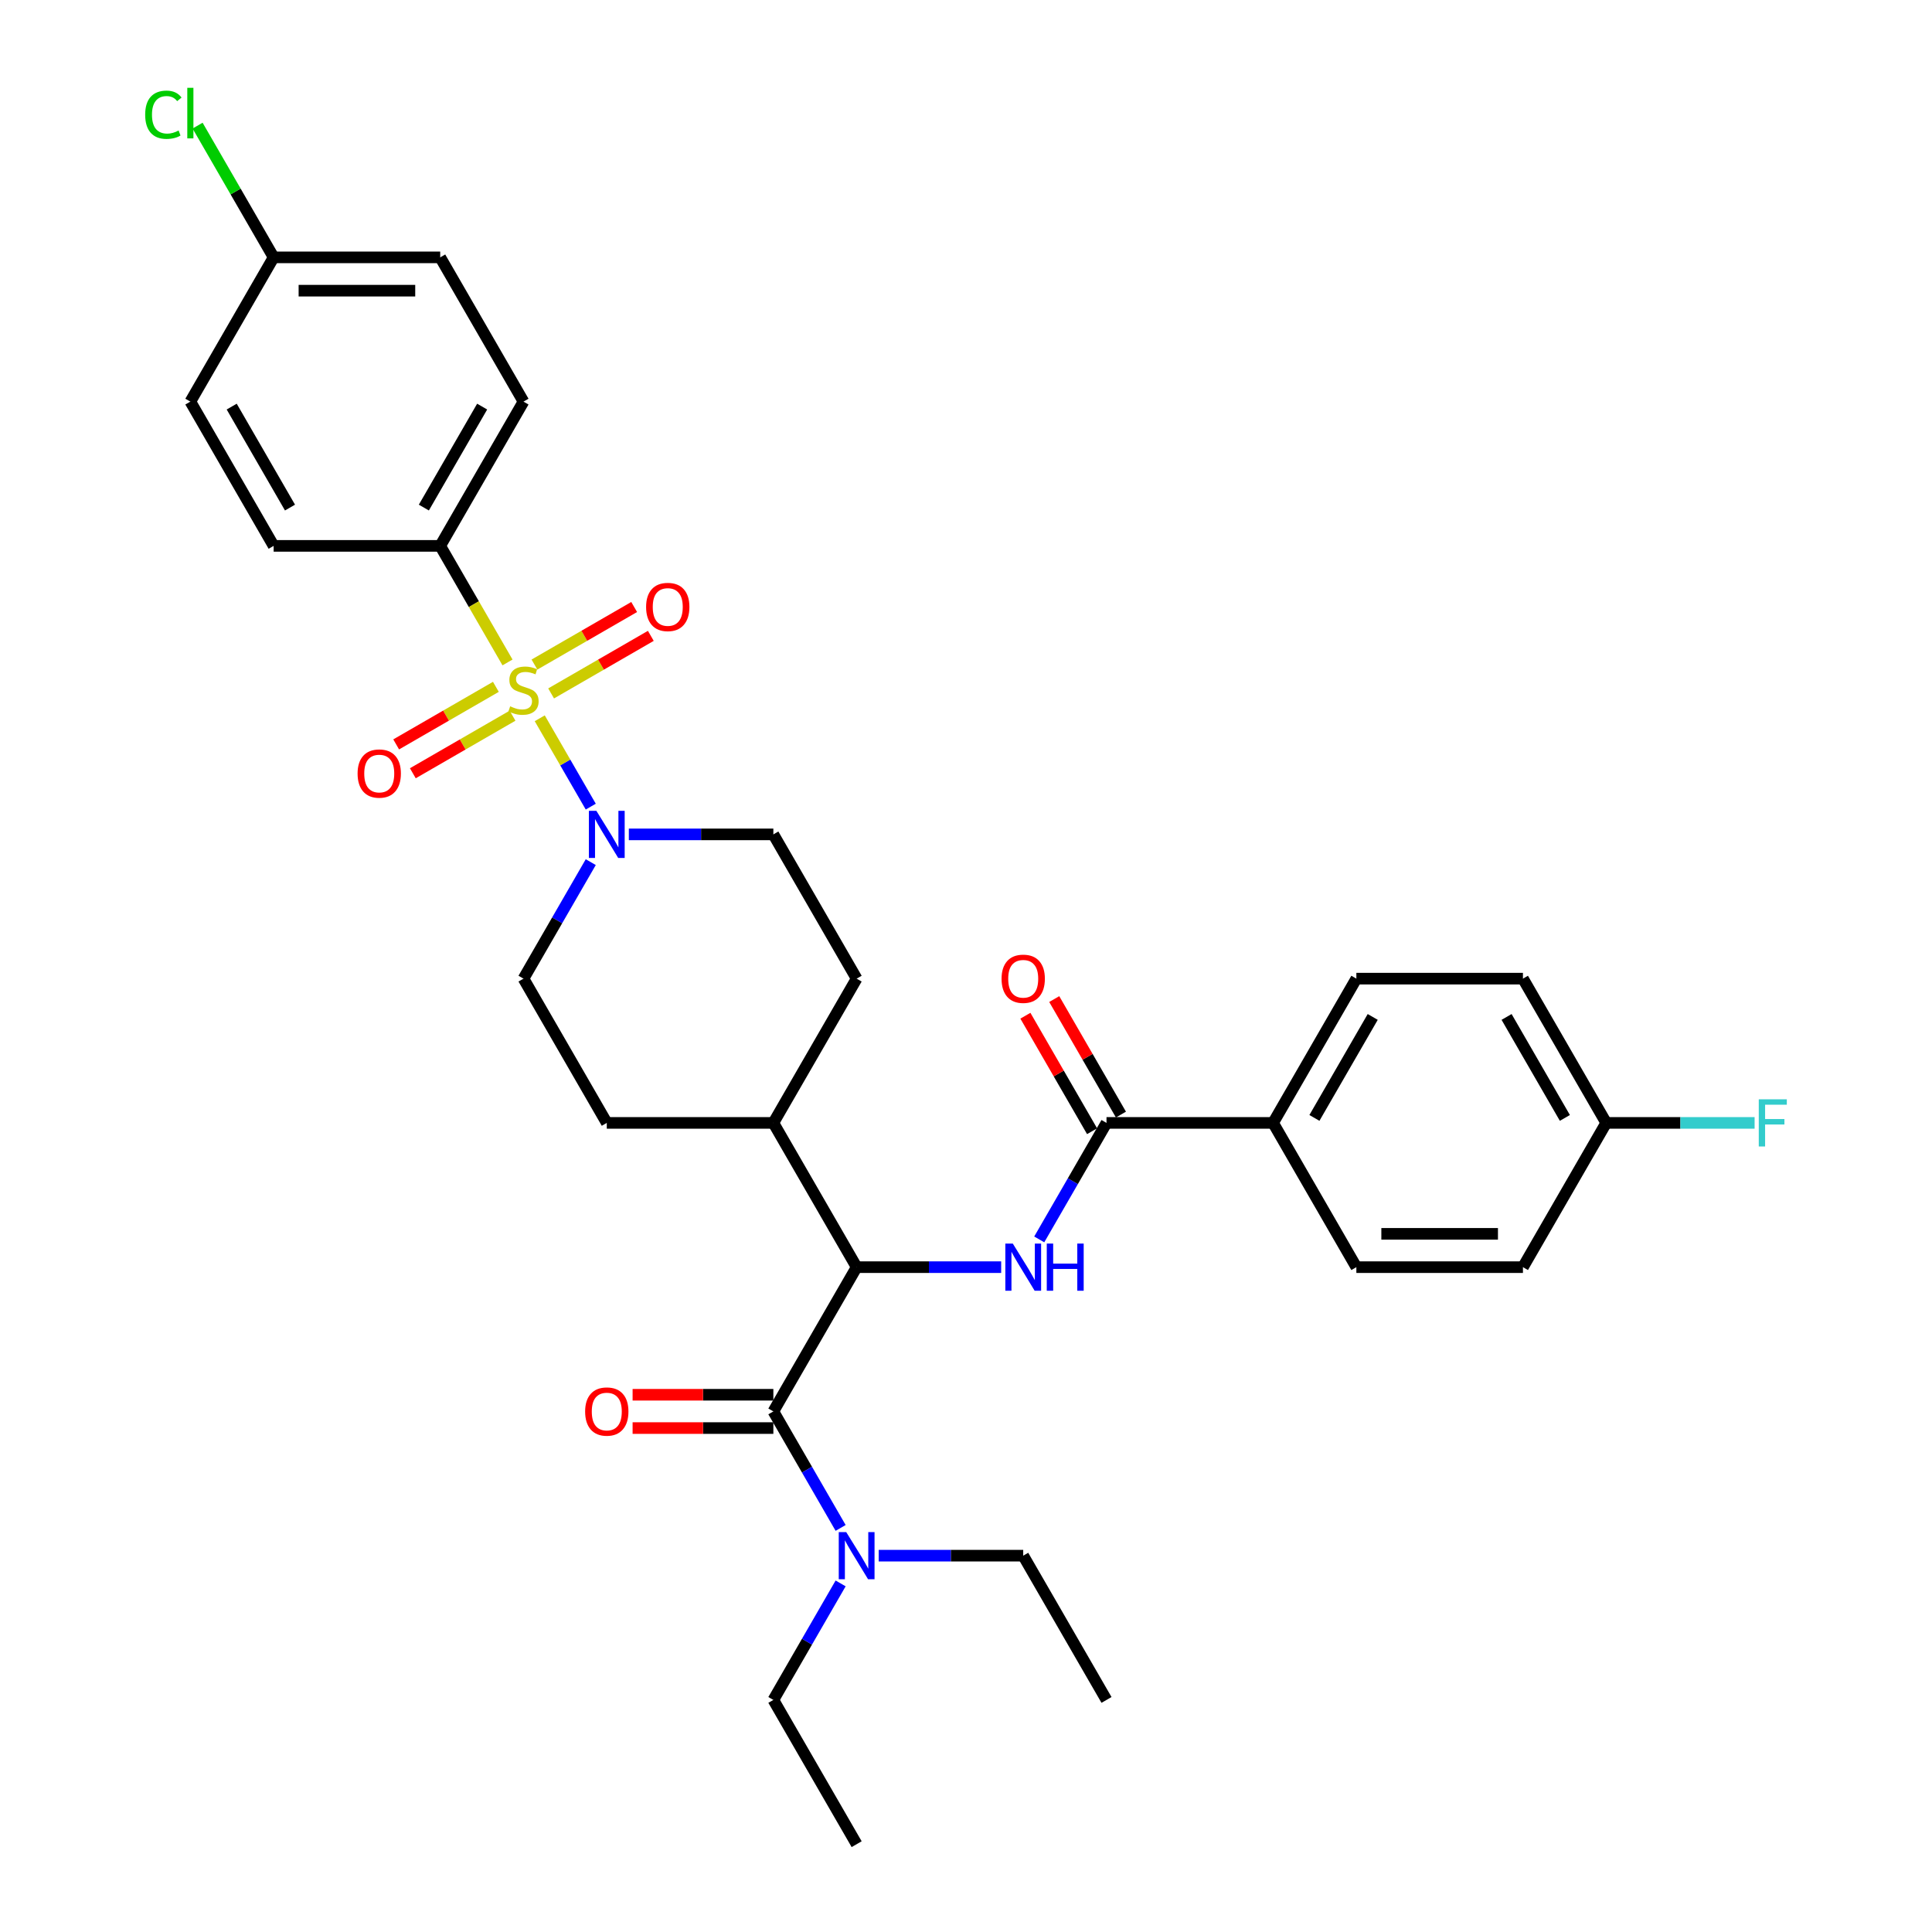 <?xml version='1.0' encoding='iso-8859-1'?>
<svg version='1.1' baseProfile='full'
              xmlns='http://www.w3.org/2000/svg'
                      xmlns:rdkit='http://www.rdkit.org/xml'
                      xmlns:xlink='http://www.w3.org/1999/xlink'
                  xml:space='preserve'
width='1000px' height='1000px' viewBox='0 0 1000 1000'>
<!-- END OF HEADER -->
<rect style='opacity:1.0;fill:#FFFFFF;stroke:none' width='1000' height='1000' x='0' y='0'> </rect>
<path class='bond-0' d='M 305.778,446.241 L 288.37,476.392' style='fill:none;fill-rule:evenodd;stroke:#0000FF;stroke-width:6px;stroke-linecap:butt;stroke-linejoin:miter;stroke-opacity:1' />
<path class='bond-0' d='M 288.37,476.392 L 270.962,506.544' style='fill:none;fill-rule:evenodd;stroke:#000000;stroke-width:6px;stroke-linecap:butt;stroke-linejoin:miter;stroke-opacity:1' />
<path class='bond-1' d='M 305.778,417.513 L 292.576,394.647' style='fill:none;fill-rule:evenodd;stroke:#0000FF;stroke-width:6px;stroke-linecap:butt;stroke-linejoin:miter;stroke-opacity:1' />
<path class='bond-1' d='M 292.576,394.647 L 279.374,371.78' style='fill:none;fill-rule:evenodd;stroke:#CCCC00;stroke-width:6px;stroke-linecap:butt;stroke-linejoin:miter;stroke-opacity:1' />
<path class='bond-2' d='M 325.486,431.877 L 362.888,431.877' style='fill:none;fill-rule:evenodd;stroke:#0000FF;stroke-width:6px;stroke-linecap:butt;stroke-linejoin:miter;stroke-opacity:1' />
<path class='bond-2' d='M 362.888,431.877 L 400.289,431.877' style='fill:none;fill-rule:evenodd;stroke:#000000;stroke-width:6px;stroke-linecap:butt;stroke-linejoin:miter;stroke-opacity:1' />
<path class='bond-3' d='M 227.853,282.543 L 270.962,207.876' style='fill:none;fill-rule:evenodd;stroke:#000000;stroke-width:6px;stroke-linecap:butt;stroke-linejoin:miter;stroke-opacity:1' />
<path class='bond-3' d='M 219.386,262.721 L 249.562,210.455' style='fill:none;fill-rule:evenodd;stroke:#000000;stroke-width:6px;stroke-linecap:butt;stroke-linejoin:miter;stroke-opacity:1' />
<path class='bond-4' d='M 227.853,282.543 L 141.635,282.543' style='fill:none;fill-rule:evenodd;stroke:#000000;stroke-width:6px;stroke-linecap:butt;stroke-linejoin:miter;stroke-opacity:1' />
<path class='bond-5' d='M 227.853,282.543 L 245.271,312.712' style='fill:none;fill-rule:evenodd;stroke:#000000;stroke-width:6px;stroke-linecap:butt;stroke-linejoin:miter;stroke-opacity:1' />
<path class='bond-5' d='M 245.271,312.712 L 262.689,342.881' style='fill:none;fill-rule:evenodd;stroke:#CCCC00;stroke-width:6px;stroke-linecap:butt;stroke-linejoin:miter;stroke-opacity:1' />
<path class='bond-6' d='M 256.667,355.508 L 230.863,370.405' style='fill:none;fill-rule:evenodd;stroke:#CCCC00;stroke-width:6px;stroke-linecap:butt;stroke-linejoin:miter;stroke-opacity:1' />
<path class='bond-6' d='M 230.863,370.405 L 205.06,385.303' style='fill:none;fill-rule:evenodd;stroke:#FF0000;stroke-width:6px;stroke-linecap:butt;stroke-linejoin:miter;stroke-opacity:1' />
<path class='bond-6' d='M 265.289,370.441 L 239.485,385.339' style='fill:none;fill-rule:evenodd;stroke:#CCCC00;stroke-width:6px;stroke-linecap:butt;stroke-linejoin:miter;stroke-opacity:1' />
<path class='bond-6' d='M 239.485,385.339 L 213.682,400.237' style='fill:none;fill-rule:evenodd;stroke:#FF0000;stroke-width:6px;stroke-linecap:butt;stroke-linejoin:miter;stroke-opacity:1' />
<path class='bond-7' d='M 285.257,358.913 L 311.061,344.015' style='fill:none;fill-rule:evenodd;stroke:#CCCC00;stroke-width:6px;stroke-linecap:butt;stroke-linejoin:miter;stroke-opacity:1' />
<path class='bond-7' d='M 311.061,344.015 L 336.864,329.117' style='fill:none;fill-rule:evenodd;stroke:#FF0000;stroke-width:6px;stroke-linecap:butt;stroke-linejoin:miter;stroke-opacity:1' />
<path class='bond-7' d='M 276.635,343.979 L 302.439,329.081' style='fill:none;fill-rule:evenodd;stroke:#CCCC00;stroke-width:6px;stroke-linecap:butt;stroke-linejoin:miter;stroke-opacity:1' />
<path class='bond-7' d='M 302.439,329.081 L 328.243,314.184' style='fill:none;fill-rule:evenodd;stroke:#FF0000;stroke-width:6px;stroke-linecap:butt;stroke-linejoin:miter;stroke-opacity:1' />
<path class='bond-8' d='M 270.962,207.876 L 227.853,133.209' style='fill:none;fill-rule:evenodd;stroke:#000000;stroke-width:6px;stroke-linecap:butt;stroke-linejoin:miter;stroke-opacity:1' />
<path class='bond-9' d='M 141.635,282.543 L 98.526,207.876' style='fill:none;fill-rule:evenodd;stroke:#000000;stroke-width:6px;stroke-linecap:butt;stroke-linejoin:miter;stroke-opacity:1' />
<path class='bond-9' d='M 150.102,262.721 L 119.926,210.455' style='fill:none;fill-rule:evenodd;stroke:#000000;stroke-width:6px;stroke-linecap:butt;stroke-linejoin:miter;stroke-opacity:1' />
<path class='bond-10' d='M 400.289,879.879 L 443.398,954.545' style='fill:none;fill-rule:evenodd;stroke:#000000;stroke-width:6px;stroke-linecap:butt;stroke-linejoin:miter;stroke-opacity:1' />
<path class='bond-11' d='M 400.289,879.879 L 417.697,849.727' style='fill:none;fill-rule:evenodd;stroke:#000000;stroke-width:6px;stroke-linecap:butt;stroke-linejoin:miter;stroke-opacity:1' />
<path class='bond-11' d='M 417.697,849.727 L 435.105,819.576' style='fill:none;fill-rule:evenodd;stroke:#0000FF;stroke-width:6px;stroke-linecap:butt;stroke-linejoin:miter;stroke-opacity:1' />
<path class='bond-12' d='M 400.289,721.923 L 363.862,721.923' style='fill:none;fill-rule:evenodd;stroke:#000000;stroke-width:6px;stroke-linecap:butt;stroke-linejoin:miter;stroke-opacity:1' />
<path class='bond-12' d='M 363.862,721.923 L 327.435,721.923' style='fill:none;fill-rule:evenodd;stroke:#FF0000;stroke-width:6px;stroke-linecap:butt;stroke-linejoin:miter;stroke-opacity:1' />
<path class='bond-12' d='M 400.289,739.166 L 363.862,739.166' style='fill:none;fill-rule:evenodd;stroke:#000000;stroke-width:6px;stroke-linecap:butt;stroke-linejoin:miter;stroke-opacity:1' />
<path class='bond-12' d='M 363.862,739.166 L 327.435,739.166' style='fill:none;fill-rule:evenodd;stroke:#FF0000;stroke-width:6px;stroke-linecap:butt;stroke-linejoin:miter;stroke-opacity:1' />
<path class='bond-13' d='M 400.289,730.545 L 417.697,760.696' style='fill:none;fill-rule:evenodd;stroke:#000000;stroke-width:6px;stroke-linecap:butt;stroke-linejoin:miter;stroke-opacity:1' />
<path class='bond-13' d='M 417.697,760.696 L 435.105,790.848' style='fill:none;fill-rule:evenodd;stroke:#0000FF;stroke-width:6px;stroke-linecap:butt;stroke-linejoin:miter;stroke-opacity:1' />
<path class='bond-14' d='M 400.289,730.545 L 443.398,655.878' style='fill:none;fill-rule:evenodd;stroke:#000000;stroke-width:6px;stroke-linecap:butt;stroke-linejoin:miter;stroke-opacity:1' />
<path class='bond-15' d='M 454.813,805.212 L 492.215,805.212' style='fill:none;fill-rule:evenodd;stroke:#0000FF;stroke-width:6px;stroke-linecap:butt;stroke-linejoin:miter;stroke-opacity:1' />
<path class='bond-15' d='M 492.215,805.212 L 529.616,805.212' style='fill:none;fill-rule:evenodd;stroke:#000000;stroke-width:6px;stroke-linecap:butt;stroke-linejoin:miter;stroke-opacity:1' />
<path class='bond-16' d='M 529.616,805.212 L 572.725,879.879' style='fill:none;fill-rule:evenodd;stroke:#000000;stroke-width:6px;stroke-linecap:butt;stroke-linejoin:miter;stroke-opacity:1' />
<path class='bond-17' d='M 658.943,581.211 L 702.052,506.544' style='fill:none;fill-rule:evenodd;stroke:#000000;stroke-width:6px;stroke-linecap:butt;stroke-linejoin:miter;stroke-opacity:1' />
<path class='bond-17' d='M 680.342,578.633 L 710.519,526.366' style='fill:none;fill-rule:evenodd;stroke:#000000;stroke-width:6px;stroke-linecap:butt;stroke-linejoin:miter;stroke-opacity:1' />
<path class='bond-18' d='M 658.943,581.211 L 702.052,655.878' style='fill:none;fill-rule:evenodd;stroke:#000000;stroke-width:6px;stroke-linecap:butt;stroke-linejoin:miter;stroke-opacity:1' />
<path class='bond-19' d='M 658.943,581.211 L 572.725,581.211' style='fill:none;fill-rule:evenodd;stroke:#000000;stroke-width:6px;stroke-linecap:butt;stroke-linejoin:miter;stroke-opacity:1' />
<path class='bond-20' d='M 537.909,641.514 L 555.317,611.362' style='fill:none;fill-rule:evenodd;stroke:#0000FF;stroke-width:6px;stroke-linecap:butt;stroke-linejoin:miter;stroke-opacity:1' />
<path class='bond-20' d='M 555.317,611.362 L 572.725,581.211' style='fill:none;fill-rule:evenodd;stroke:#000000;stroke-width:6px;stroke-linecap:butt;stroke-linejoin:miter;stroke-opacity:1' />
<path class='bond-21' d='M 518.201,655.878 L 480.799,655.878' style='fill:none;fill-rule:evenodd;stroke:#0000FF;stroke-width:6px;stroke-linecap:butt;stroke-linejoin:miter;stroke-opacity:1' />
<path class='bond-21' d='M 480.799,655.878 L 443.398,655.878' style='fill:none;fill-rule:evenodd;stroke:#000000;stroke-width:6px;stroke-linecap:butt;stroke-linejoin:miter;stroke-opacity:1' />
<path class='bond-22' d='M 580.192,576.9 L 562.933,547.007' style='fill:none;fill-rule:evenodd;stroke:#000000;stroke-width:6px;stroke-linecap:butt;stroke-linejoin:miter;stroke-opacity:1' />
<path class='bond-22' d='M 562.933,547.007 L 545.674,517.114' style='fill:none;fill-rule:evenodd;stroke:#FF0000;stroke-width:6px;stroke-linecap:butt;stroke-linejoin:miter;stroke-opacity:1' />
<path class='bond-22' d='M 565.258,585.522 L 547.999,555.629' style='fill:none;fill-rule:evenodd;stroke:#000000;stroke-width:6px;stroke-linecap:butt;stroke-linejoin:miter;stroke-opacity:1' />
<path class='bond-22' d='M 547.999,555.629 L 530.741,525.736' style='fill:none;fill-rule:evenodd;stroke:#FF0000;stroke-width:6px;stroke-linecap:butt;stroke-linejoin:miter;stroke-opacity:1' />
<path class='bond-23' d='M 702.052,506.544 L 788.27,506.544' style='fill:none;fill-rule:evenodd;stroke:#000000;stroke-width:6px;stroke-linecap:butt;stroke-linejoin:miter;stroke-opacity:1' />
<path class='bond-24' d='M 314.071,581.211 L 270.962,506.544' style='fill:none;fill-rule:evenodd;stroke:#000000;stroke-width:6px;stroke-linecap:butt;stroke-linejoin:miter;stroke-opacity:1' />
<path class='bond-25' d='M 314.071,581.211 L 400.289,581.211' style='fill:none;fill-rule:evenodd;stroke:#000000;stroke-width:6px;stroke-linecap:butt;stroke-linejoin:miter;stroke-opacity:1' />
<path class='bond-26' d='M 400.289,581.211 L 443.398,506.544' style='fill:none;fill-rule:evenodd;stroke:#000000;stroke-width:6px;stroke-linecap:butt;stroke-linejoin:miter;stroke-opacity:1' />
<path class='bond-27' d='M 400.289,581.211 L 443.398,655.878' style='fill:none;fill-rule:evenodd;stroke:#000000;stroke-width:6px;stroke-linecap:butt;stroke-linejoin:miter;stroke-opacity:1' />
<path class='bond-28' d='M 443.398,506.544 L 400.289,431.877' style='fill:none;fill-rule:evenodd;stroke:#000000;stroke-width:6px;stroke-linecap:butt;stroke-linejoin:miter;stroke-opacity:1' />
<path class='bond-29' d='M 702.052,655.878 L 788.27,655.878' style='fill:none;fill-rule:evenodd;stroke:#000000;stroke-width:6px;stroke-linecap:butt;stroke-linejoin:miter;stroke-opacity:1' />
<path class='bond-29' d='M 714.984,638.634 L 775.337,638.634' style='fill:none;fill-rule:evenodd;stroke:#000000;stroke-width:6px;stroke-linecap:butt;stroke-linejoin:miter;stroke-opacity:1' />
<path class='bond-30' d='M 831.379,581.211 L 788.27,655.878' style='fill:none;fill-rule:evenodd;stroke:#000000;stroke-width:6px;stroke-linecap:butt;stroke-linejoin:miter;stroke-opacity:1' />
<path class='bond-31' d='M 831.379,581.211 L 869.78,581.211' style='fill:none;fill-rule:evenodd;stroke:#000000;stroke-width:6px;stroke-linecap:butt;stroke-linejoin:miter;stroke-opacity:1' />
<path class='bond-31' d='M 869.78,581.211 L 908.182,581.211' style='fill:none;fill-rule:evenodd;stroke:#33CCCC;stroke-width:6px;stroke-linecap:butt;stroke-linejoin:miter;stroke-opacity:1' />
<path class='bond-32' d='M 831.379,581.211 L 788.27,506.544' style='fill:none;fill-rule:evenodd;stroke:#000000;stroke-width:6px;stroke-linecap:butt;stroke-linejoin:miter;stroke-opacity:1' />
<path class='bond-32' d='M 809.979,578.633 L 779.803,526.366' style='fill:none;fill-rule:evenodd;stroke:#000000;stroke-width:6px;stroke-linecap:butt;stroke-linejoin:miter;stroke-opacity:1' />
<path class='bond-33' d='M 141.635,133.209 L 98.526,207.876' style='fill:none;fill-rule:evenodd;stroke:#000000;stroke-width:6px;stroke-linecap:butt;stroke-linejoin:miter;stroke-opacity:1' />
<path class='bond-34' d='M 141.635,133.209 L 121.952,99.116' style='fill:none;fill-rule:evenodd;stroke:#000000;stroke-width:6px;stroke-linecap:butt;stroke-linejoin:miter;stroke-opacity:1' />
<path class='bond-34' d='M 121.952,99.116 L 102.268,65.023' style='fill:none;fill-rule:evenodd;stroke:#00CC00;stroke-width:6px;stroke-linecap:butt;stroke-linejoin:miter;stroke-opacity:1' />
<path class='bond-35' d='M 141.635,133.209 L 227.853,133.209' style='fill:none;fill-rule:evenodd;stroke:#000000;stroke-width:6px;stroke-linecap:butt;stroke-linejoin:miter;stroke-opacity:1' />
<path class='bond-35' d='M 154.568,150.453 L 214.92,150.453' style='fill:none;fill-rule:evenodd;stroke:#000000;stroke-width:6px;stroke-linecap:butt;stroke-linejoin:miter;stroke-opacity:1' />
<path  class='atom-0' d='M 308.674 419.669
L 316.675 432.601
Q 317.468 433.877, 318.744 436.188
Q 320.02 438.499, 320.089 438.637
L 320.089 419.669
L 323.331 419.669
L 323.331 444.085
L 319.986 444.085
L 311.398 429.946
Q 310.398 428.29, 309.329 426.394
Q 308.294 424.497, 307.984 423.91
L 307.984 444.085
L 304.811 444.085
L 304.811 419.669
L 308.674 419.669
' fill='#0000FF'/>
<path  class='atom-2' d='M 264.065 365.59
Q 264.341 365.694, 265.479 366.177
Q 266.617 366.66, 267.858 366.97
Q 269.134 367.246, 270.376 367.246
Q 272.686 367.246, 274.031 366.142
Q 275.376 365.004, 275.376 363.038
Q 275.376 361.693, 274.687 360.866
Q 274.031 360.038, 272.997 359.59
Q 271.962 359.141, 270.238 358.624
Q 268.065 357.969, 266.755 357.348
Q 265.479 356.727, 264.547 355.417
Q 263.651 354.106, 263.651 351.899
Q 263.651 348.83, 265.72 346.933
Q 267.824 345.036, 271.962 345.036
Q 274.79 345.036, 277.997 346.381
L 277.204 349.037
Q 274.273 347.83, 272.066 347.83
Q 269.686 347.83, 268.376 348.83
Q 267.065 349.795, 267.1 351.485
Q 267.1 352.796, 267.755 353.589
Q 268.445 354.382, 269.41 354.83
Q 270.41 355.279, 272.066 355.796
Q 274.273 356.486, 275.583 357.176
Q 276.894 357.865, 277.825 359.279
Q 278.791 360.659, 278.791 363.038
Q 278.791 366.418, 276.514 368.246
Q 274.273 370.039, 270.514 370.039
Q 268.341 370.039, 266.686 369.557
Q 265.065 369.108, 263.133 368.315
L 264.065 365.59
' fill='#CCCC00'/>
<path  class='atom-3' d='M 185.087 400.388
Q 185.087 394.525, 187.984 391.249
Q 190.881 387.973, 196.295 387.973
Q 201.71 387.973, 204.607 391.249
Q 207.503 394.525, 207.503 400.388
Q 207.503 406.32, 204.572 409.7
Q 201.641 413.045, 196.295 413.045
Q 190.915 413.045, 187.984 409.7
Q 185.087 406.354, 185.087 400.388
M 196.295 410.286
Q 200.02 410.286, 202.02 407.803
Q 204.055 405.285, 204.055 400.388
Q 204.055 395.594, 202.02 393.18
Q 200.02 390.732, 196.295 390.732
Q 192.571 390.732, 190.536 393.146
Q 188.536 395.56, 188.536 400.388
Q 188.536 405.32, 190.536 407.803
Q 192.571 410.286, 196.295 410.286
' fill='#FF0000'/>
<path  class='atom-4' d='M 334.421 314.17
Q 334.421 308.307, 337.318 305.031
Q 340.214 301.755, 345.629 301.755
Q 351.043 301.755, 353.94 305.031
Q 356.837 308.307, 356.837 314.17
Q 356.837 320.102, 353.906 323.482
Q 350.974 326.827, 345.629 326.827
Q 340.249 326.827, 337.318 323.482
Q 334.421 320.136, 334.421 314.17
M 345.629 324.068
Q 349.354 324.068, 351.354 321.585
Q 353.389 319.067, 353.389 314.17
Q 353.389 309.376, 351.354 306.962
Q 349.354 304.514, 345.629 304.514
Q 341.904 304.514, 339.87 306.928
Q 337.869 309.342, 337.869 314.17
Q 337.869 319.102, 339.87 321.585
Q 341.904 324.068, 345.629 324.068
' fill='#FF0000'/>
<path  class='atom-9' d='M 302.863 730.614
Q 302.863 724.751, 305.76 721.475
Q 308.657 718.198, 314.071 718.198
Q 319.486 718.198, 322.382 721.475
Q 325.279 724.751, 325.279 730.614
Q 325.279 736.545, 322.348 739.925
Q 319.417 743.27, 314.071 743.27
Q 308.691 743.27, 305.76 739.925
Q 302.863 736.58, 302.863 730.614
M 314.071 740.511
Q 317.796 740.511, 319.796 738.028
Q 321.831 735.511, 321.831 730.614
Q 321.831 725.82, 319.796 723.406
Q 317.796 720.957, 314.071 720.957
Q 310.346 720.957, 308.312 723.371
Q 306.311 725.785, 306.311 730.614
Q 306.311 735.545, 308.312 738.028
Q 310.346 740.511, 314.071 740.511
' fill='#FF0000'/>
<path  class='atom-10' d='M 438.001 793.003
L 446.002 805.936
Q 446.795 807.212, 448.071 809.523
Q 449.347 811.833, 449.416 811.971
L 449.416 793.003
L 452.658 793.003
L 452.658 817.42
L 449.312 817.42
L 440.725 803.28
Q 439.725 801.625, 438.656 799.728
Q 437.621 797.831, 437.311 797.245
L 437.311 817.42
L 434.138 817.42
L 434.138 793.003
L 438.001 793.003
' fill='#0000FF'/>
<path  class='atom-13' d='M 524.219 643.669
L 532.22 656.602
Q 533.013 657.878, 534.289 660.189
Q 535.565 662.499, 535.634 662.637
L 535.634 643.669
L 538.876 643.669
L 538.876 668.086
L 535.53 668.086
L 526.943 653.946
Q 525.943 652.291, 524.874 650.394
Q 523.839 648.498, 523.529 647.911
L 523.529 668.086
L 520.356 668.086
L 520.356 643.669
L 524.219 643.669
' fill='#0000FF'/>
<path  class='atom-13' d='M 541.807 643.669
L 545.118 643.669
L 545.118 654.05
L 557.602 654.05
L 557.602 643.669
L 560.913 643.669
L 560.913 668.086
L 557.602 668.086
L 557.602 656.809
L 545.118 656.809
L 545.118 668.086
L 541.807 668.086
L 541.807 643.669
' fill='#0000FF'/>
<path  class='atom-15' d='M 518.408 506.613
Q 518.408 500.75, 521.304 497.474
Q 524.201 494.198, 529.616 494.198
Q 535.03 494.198, 537.927 497.474
Q 540.824 500.75, 540.824 506.613
Q 540.824 512.545, 537.893 515.924
Q 534.961 519.27, 529.616 519.27
Q 524.236 519.27, 521.304 515.924
Q 518.408 512.579, 518.408 506.613
M 529.616 516.511
Q 533.34 516.511, 535.341 514.028
Q 537.375 511.51, 537.375 506.613
Q 537.375 501.819, 535.341 499.405
Q 533.34 496.957, 529.616 496.957
Q 525.891 496.957, 523.857 499.371
Q 521.856 501.785, 521.856 506.613
Q 521.856 511.545, 523.857 514.028
Q 525.891 516.511, 529.616 516.511
' fill='#FF0000'/>
<path  class='atom-27' d='M 910.337 569.002
L 924.856 569.002
L 924.856 571.796
L 913.613 571.796
L 913.613 579.211
L 923.615 579.211
L 923.615 582.039
L 913.613 582.039
L 913.613 593.419
L 910.337 593.419
L 910.337 569.002
' fill='#33CCCC'/>
<path  class='atom-33' d='M 75.144 59.387
Q 75.144 53.318, 77.972 50.145
Q 80.834 46.938, 86.249 46.938
Q 91.284 46.938, 93.974 50.49
L 91.698 52.352
Q 89.732 49.765, 86.249 49.765
Q 82.559 49.765, 80.593 52.248
Q 78.662 54.697, 78.662 59.387
Q 78.662 64.216, 80.662 66.699
Q 82.697 69.182, 86.628 69.182
Q 89.318 69.182, 92.457 67.561
L 93.422 70.147
Q 92.146 70.975, 90.215 71.458
Q 88.284 71.941, 86.145 71.941
Q 80.834 71.941, 77.972 68.699
Q 75.144 65.457, 75.144 59.387
' fill='#00CC00'/>
<path  class='atom-33' d='M 96.94 45.455
L 100.113 45.455
L 100.113 71.63
L 96.94 71.63
L 96.94 45.455
' fill='#00CC00'/>
</svg>
